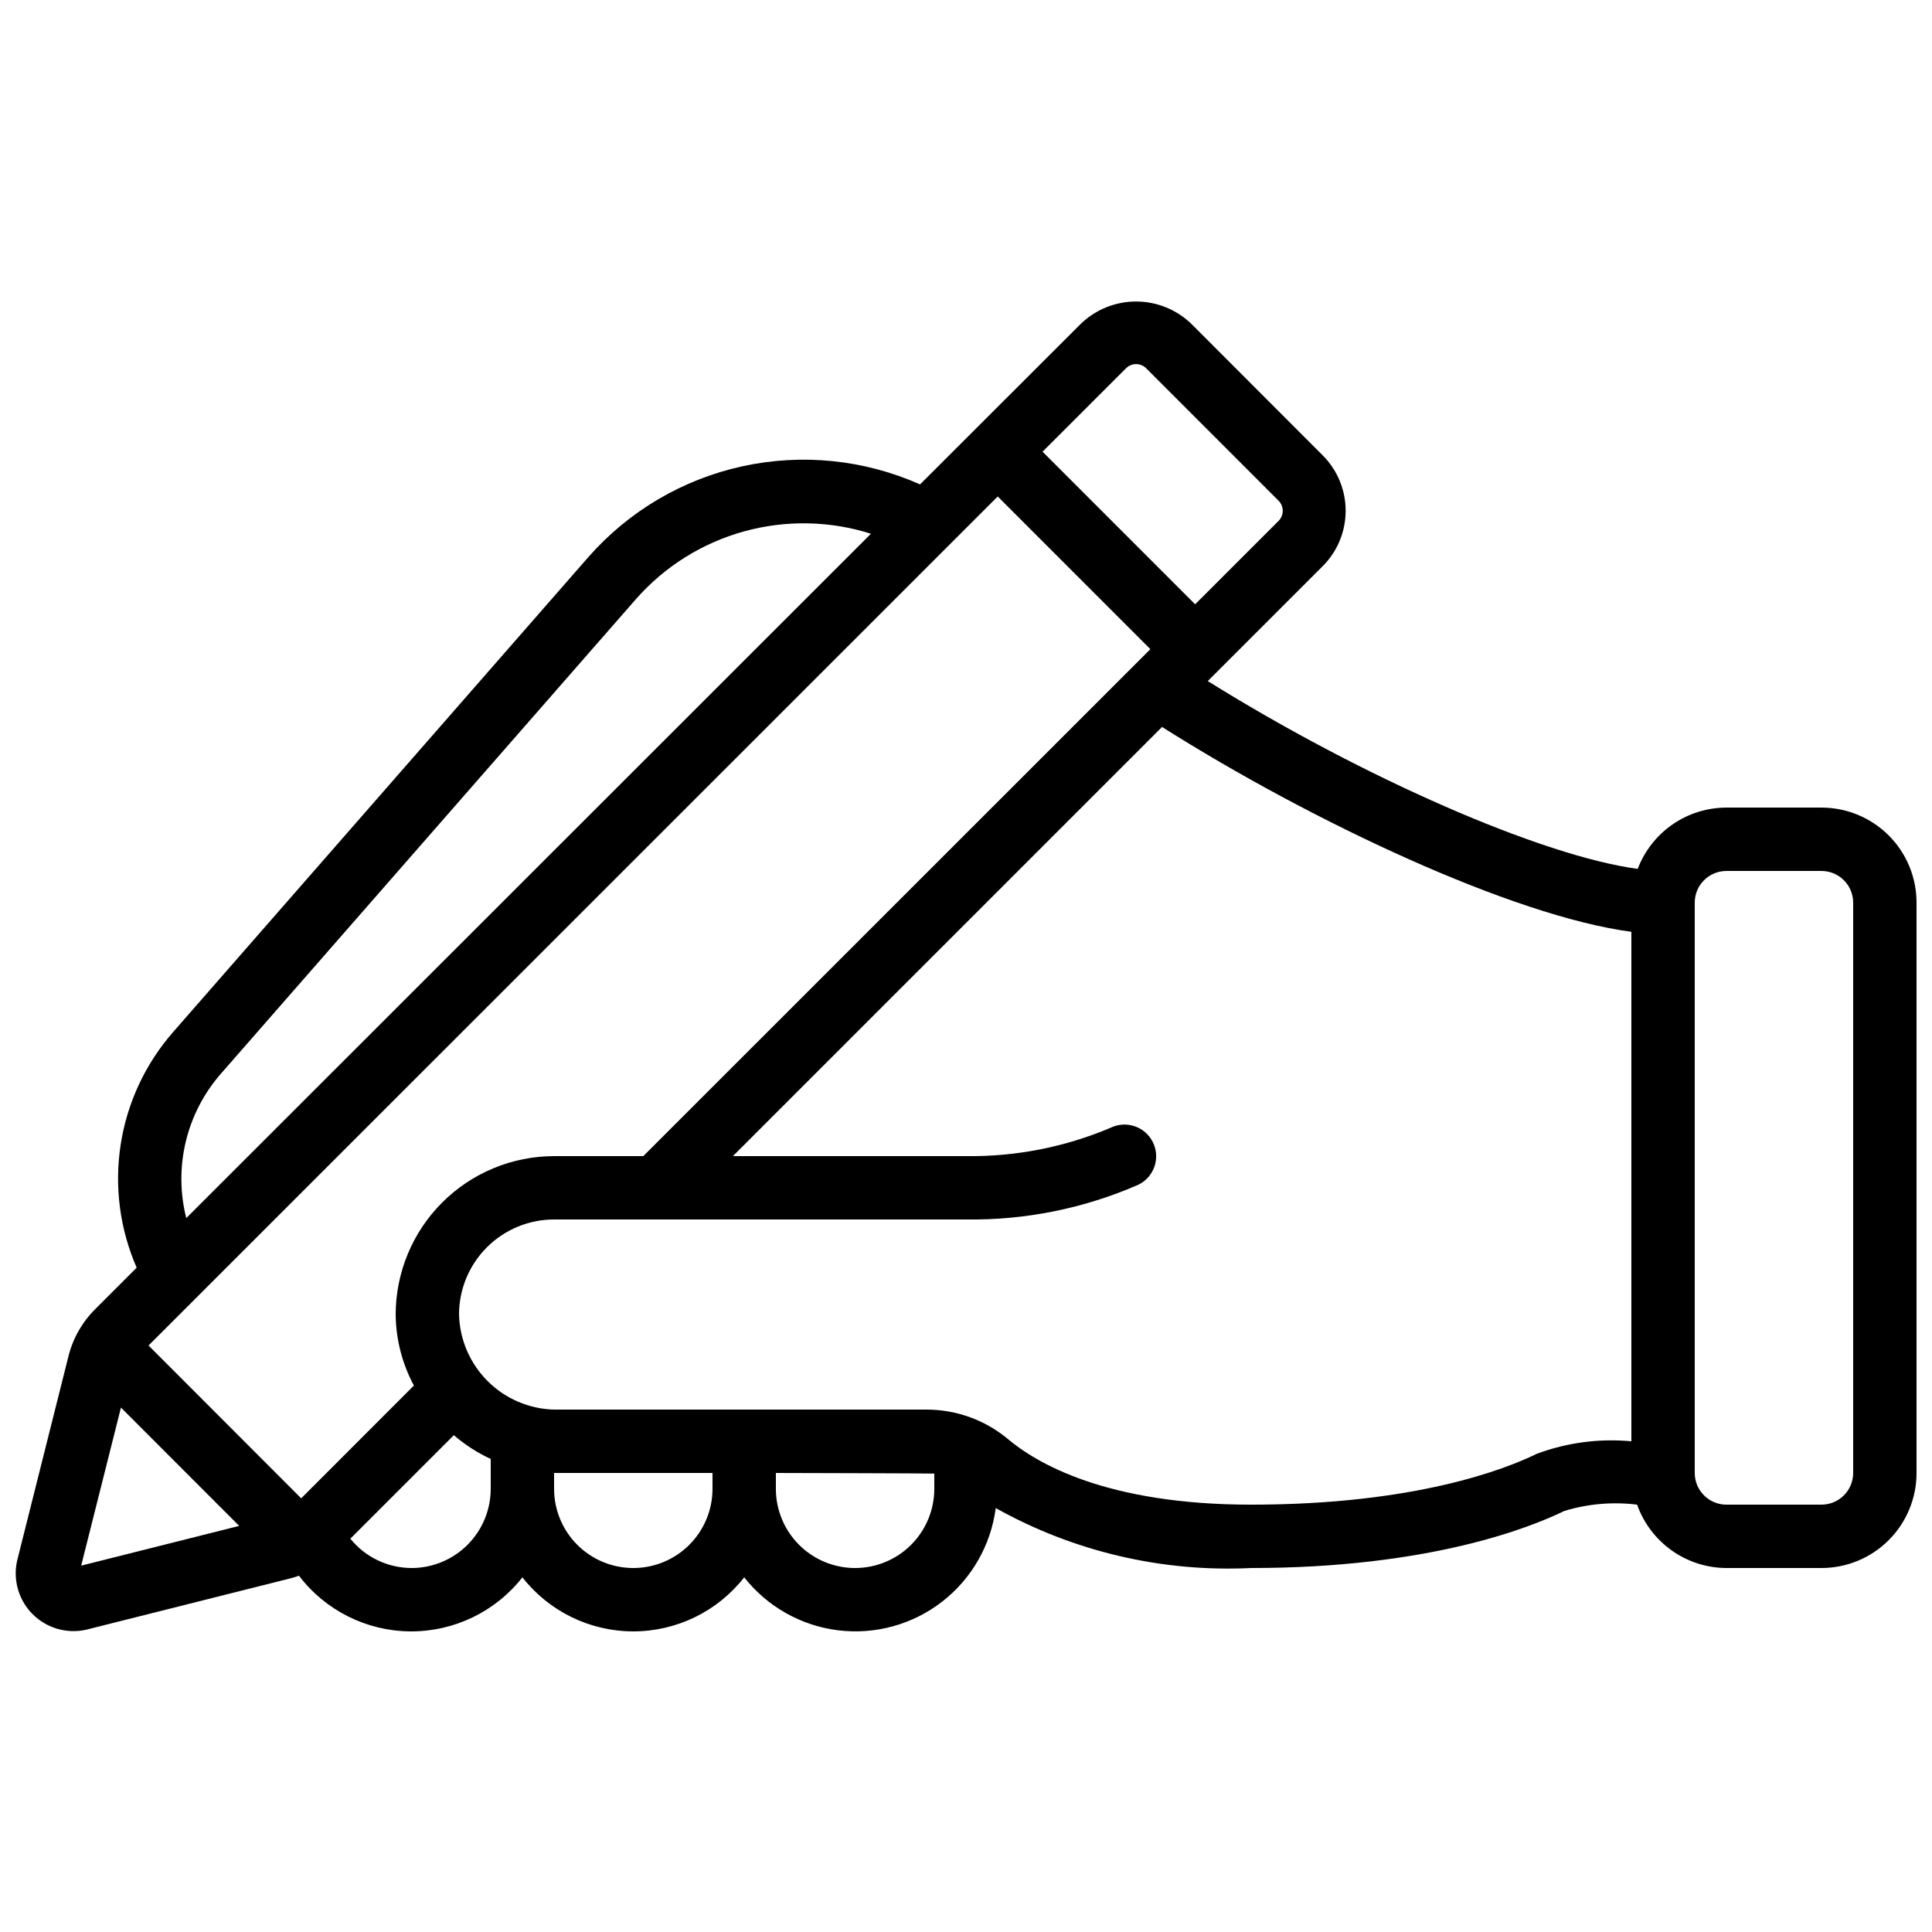 <?xml version="1.0" encoding="UTF-8"?>
<!-- Uploaded to: ICON Repo, www.svgrepo.com, Generator: ICON Repo Mixer Tools -->
<svg width="800px" height="800px" version="1.1" viewBox="144 144 512 512" xmlns="http://www.w3.org/2000/svg">
 <defs>
  <clipPath id="a">
   <path d="m148.09 223h503.81v354h-503.81z"/>
  </clipPath>
 </defs>
 <g clip-path="url(#a)">
  <path d="m626.71 358.02h-25.188c-5.106 0.008-10.086 1.562-14.285 4.465-4.195 2.902-7.414 7.012-9.227 11.781-25.301-3.41-72.617-24.016-113.94-49.777l30.422-30.414v0.004c3.906-3.891 6.109-9.172 6.117-14.688 0.012-5.512-2.172-10.801-6.066-14.703l-34.703-34.746c-3.926-3.852-9.199-6.019-14.699-6.039-5.5-0.02-10.789 2.113-14.742 5.938l-42.578 42.531c-14.781-6.574-31.277-8.254-47.078-4.801-15.805 3.457-30.09 11.867-40.777 24.012l-110.07 125.9c-7.375 8.422-12.199 18.766-13.914 29.828-1.711 11.059-0.242 22.379 4.238 32.637l-10.914 10.914c-3.508 3.457-5.988 7.816-7.172 12.598l-13.609 54.191c-1.129 5.121 0.441 10.469 4.164 14.164s9.074 5.231 14.191 4.066l53.898-13.551c0.84-0.191 1.68-0.48 2.453-0.746v-0.004c7.016 9.223 17.91 14.672 29.5 14.754 11.59 0.082 22.562-5.207 29.711-14.324 7.07 9.043 17.91 14.324 29.391 14.324 11.477 0 22.316-5.281 29.391-14.324 6.117 7.781 15.066 12.828 24.895 14.039 9.828 1.207 19.734-1.52 27.559-7.59 7.82-6.07 12.926-14.988 14.199-24.805 20.629 11.535 44.086 17.043 67.695 15.887 47.023 0 73.816-10.648 82.969-15.113 6.25-1.91 12.828-2.481 19.312-1.68 1.73 4.898 4.938 9.141 9.176 12.148 4.234 3.004 9.301 4.629 14.496 4.644h25.191-0.004c6.684 0 13.09-2.656 17.812-7.379 4.727-4.723 7.379-11.133 7.379-17.812v-151.14c0-6.68-2.652-13.086-7.379-17.812-4.723-4.723-11.129-7.375-17.812-7.375zm-312.23 92.363h-23.637c-11.129 0.016-21.801 4.441-29.672 12.312-7.871 7.871-12.301 18.543-12.312 29.672 0.062 6.57 1.719 13.027 4.828 18.816l-29.867 29.887-40.457-40.5 225.04-225 40.457 40.465zm127.9-208.76c0.727-0.742 1.727-1.148 2.766-1.133 1.035 0.02 2.023 0.461 2.723 1.227l34.938 34.949 0.004-0.004c0.738 0.73 1.145 1.73 1.129 2.766-0.02 1.039-0.461 2.023-1.223 2.727l-21.992 21.992-40.438-40.449zm-239.85 186.93 110.07-125.86c7.582-8.594 17.5-14.801 28.543-17.859 11.047-3.062 22.742-2.852 33.668 0.613l-181.45 181.36c-3.414-13.484 0.012-27.785 9.172-38.258zm-37.016 130.36 10.539-41.887 31.336 31.355zm87.539 0.629c-6.297-0.02-12.25-2.875-16.207-7.777l27.426-27.426v0.004c2.953 2.535 6.242 4.652 9.773 6.297v7.91c0 5.566-2.211 10.906-6.148 14.844s-9.277 6.148-14.844 6.148zm58.777 0c-5.566 0-10.906-2.211-14.844-6.148s-6.148-9.277-6.148-14.844v-4.199h41.984v4.199c0 5.566-2.211 10.906-6.148 14.844s-9.277 6.148-14.844 6.148zm58.777 0c-5.566 0-10.906-2.211-14.844-6.148s-6.148-9.277-6.148-14.844v-4.199s41.312 0.094 41.984 0.168v4.031c0 5.566-2.211 10.906-6.148 14.844s-9.277 6.148-14.844 6.148zm180.7-30.289c-8.27 4.055-32.191 13.496-75.738 13.496-38.398 0-56.988-11-64.758-17.633v-0.004c-5.996-4.879-13.492-7.547-21.227-7.555h-98.746c-6.629-0.168-12.938-2.875-17.625-7.566-4.691-4.688-7.398-10.996-7.566-17.625 0-6.68 2.656-13.09 7.379-17.812 4.723-4.723 11.133-7.379 17.812-7.379h109.16c15.73 0.219 31.324-2.93 45.734-9.234 4.156-2.066 5.848-7.109 3.781-11.262-2.066-4.152-7.109-5.844-11.262-3.777-12.098 5.109-25.125 7.656-38.254 7.481h-61.77l113.73-113.73c39.836 25.191 93.012 50.137 124.37 54.285v135.02c-8.484-0.797-17.035 0.332-25.023 3.301zm83.801 5.098c0 2.227-0.883 4.363-2.461 5.938-1.574 1.574-3.707 2.461-5.938 2.461h-25.188c-4.637 0-8.398-3.762-8.398-8.398v-151.14c0-4.637 3.762-8.395 8.398-8.395h25.191-0.004c2.231 0 4.363 0.883 5.938 2.457 1.578 1.578 2.461 3.711 2.461 5.938z"/>
 </g>
</svg>